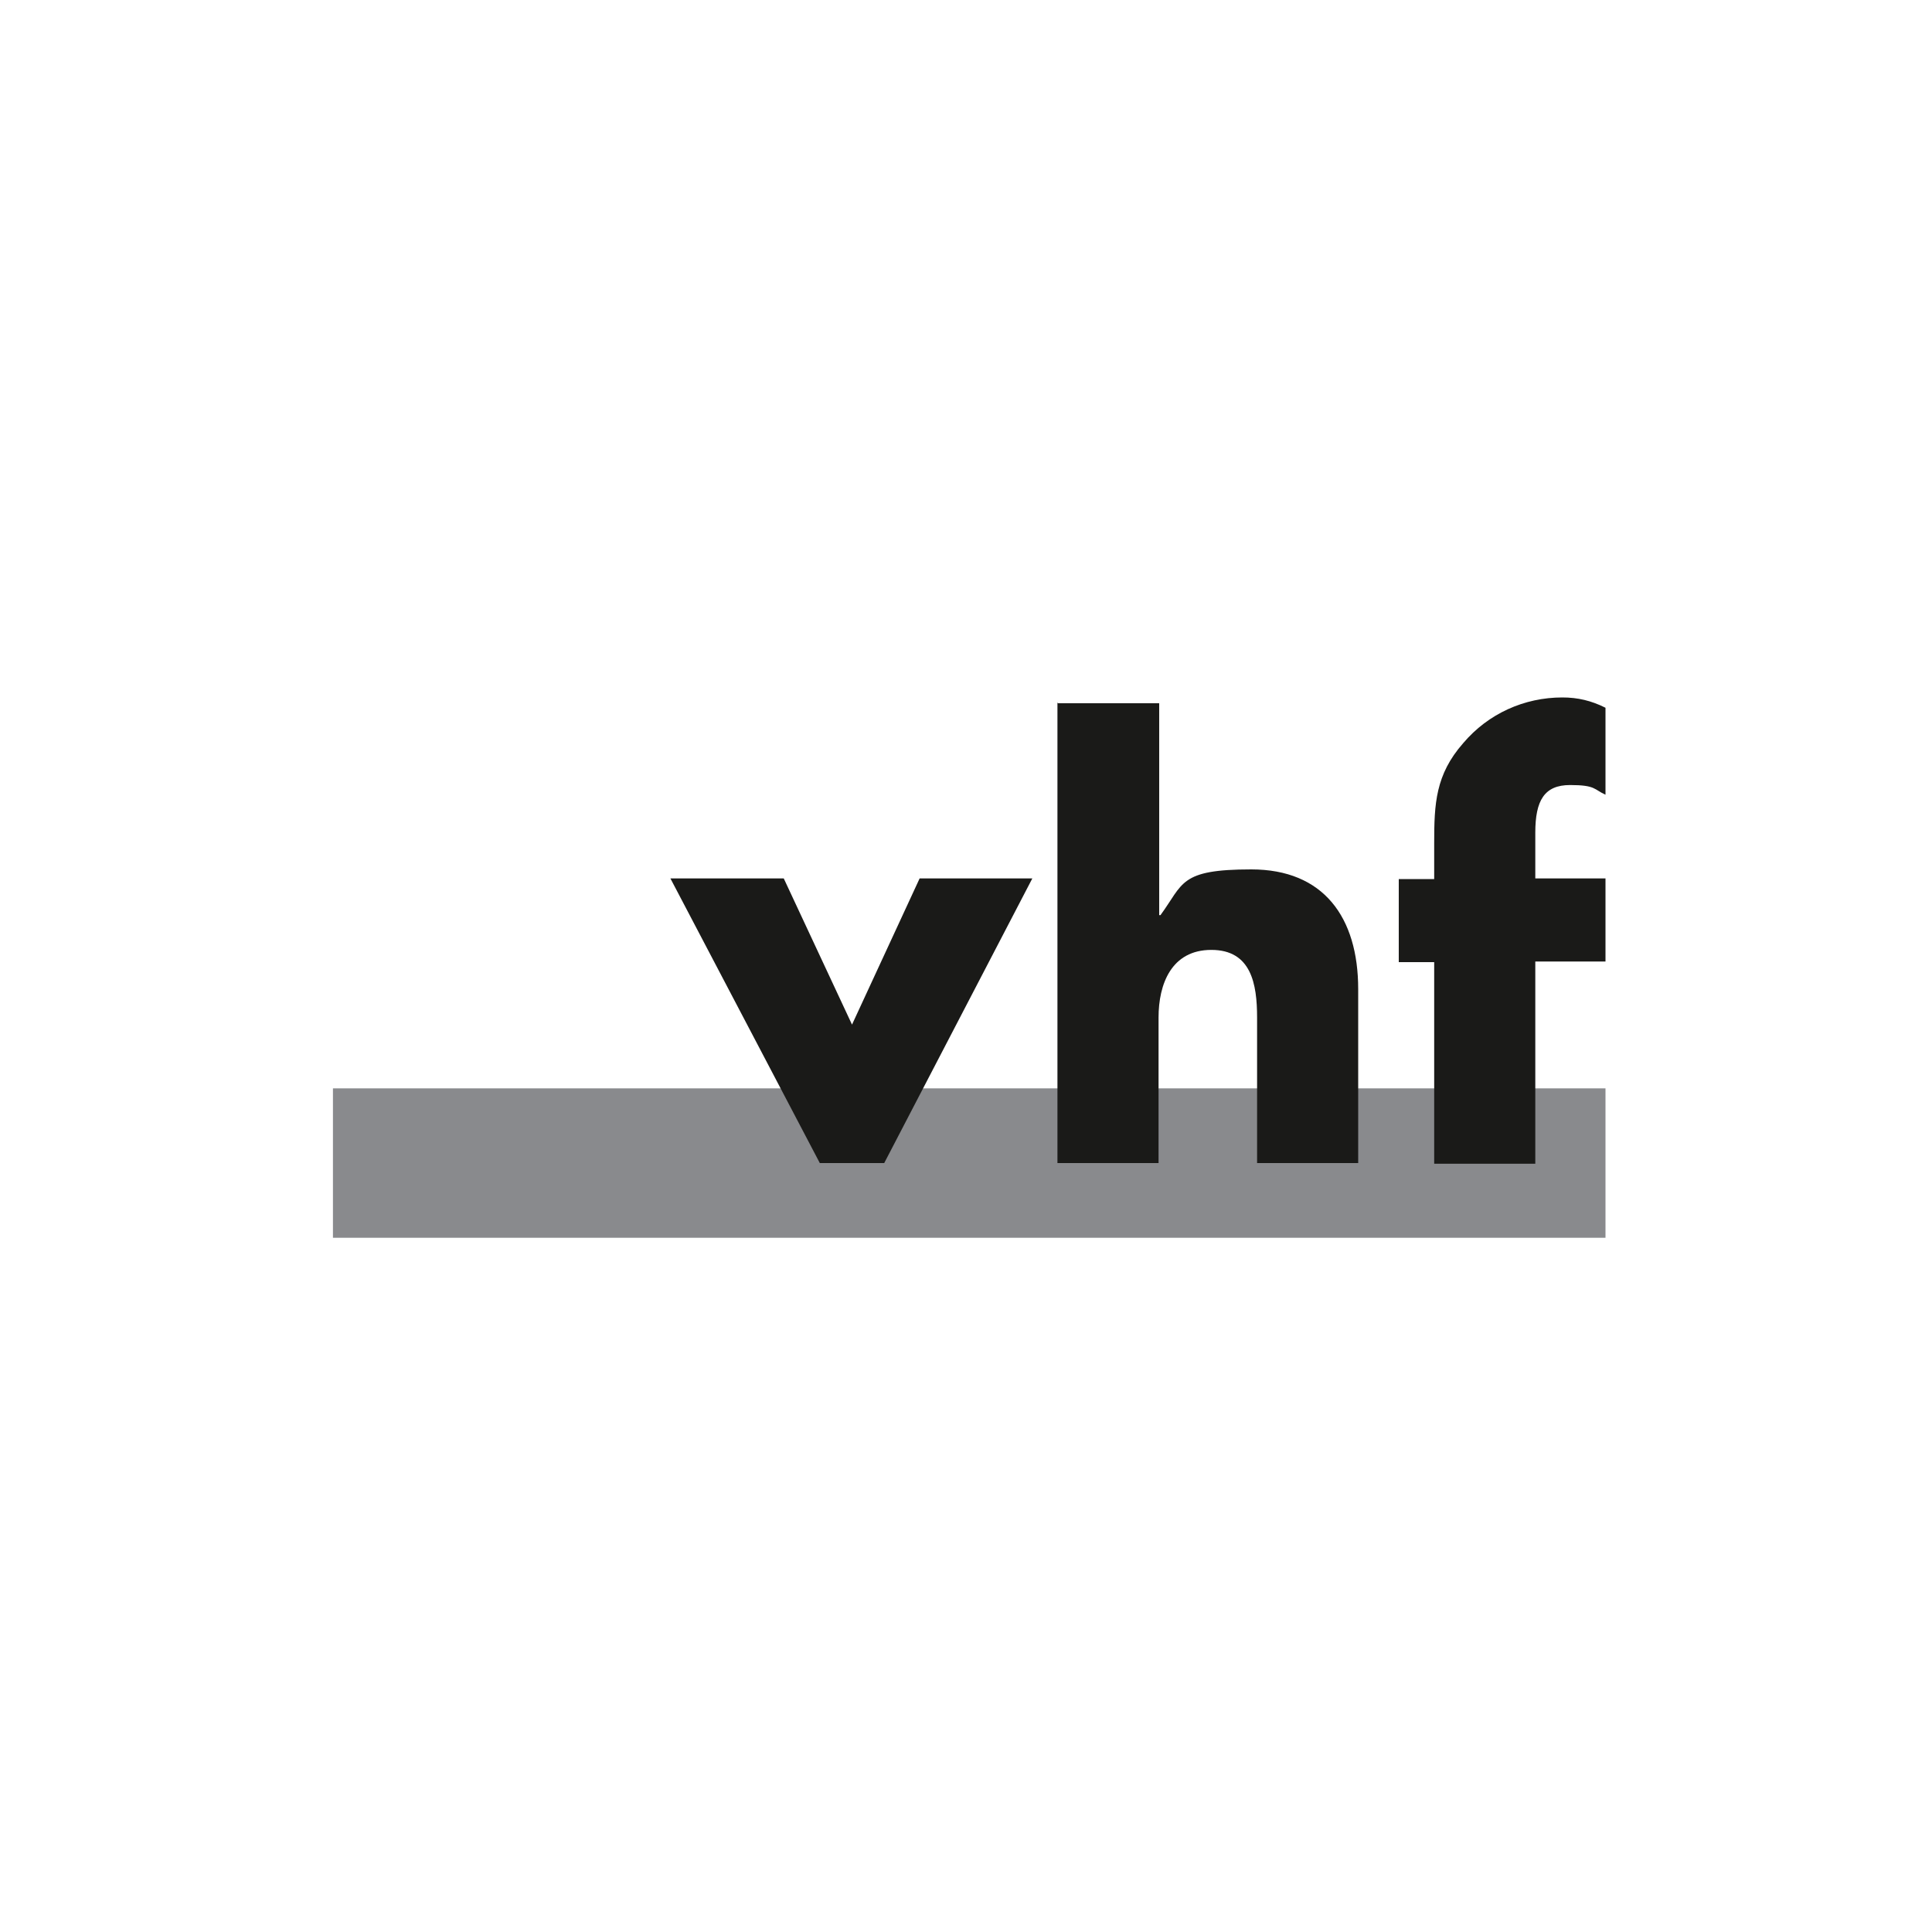 <svg xmlns="http://www.w3.org/2000/svg" id="Ebene_1" viewBox="0 0 300 300"><defs><style>      .st0 {        fill: #1a1a18;      }      .st1 {        fill: #898a8d;      }    </style></defs><rect class="st1" x="51.7" y="169" width="197.6" height="23.2"></rect><g><polygon class="st0" points="121.7 136.4 104.1 136.4 127.3 180.6 137.3 180.6 160.3 136.4 142.8 136.4 132.3 159.1 121.7 136.4"></polygon><path class="st0" d="M164.2,109.1v71.5h15.7v-22.6c0-5.2,2-10.5,8.2-10.5s7.1,5.3,7.1,10.5v22.6h15.7v-27c0-11.2-5.4-18.6-16.6-18.6s-10.5,2.2-14.1,7.1h-.2v-32.9h-15.7Z"></path><path class="st0" d="M238.4,149.3h10.9v-12.9h-10.9v-7.1c0-5,1.4-7.4,5.4-7.4s3.7.7,5.5,1.5v-13.5c-2.2-1.1-4.3-1.6-6.7-1.6-5.9,0-11.5,2.5-15.4,7.1-4.3,4.9-4.5,9.4-4.5,15.5v5.6h-5.5v12.9h5.5v31.3h15.7v-31.3Z"></path></g></svg>